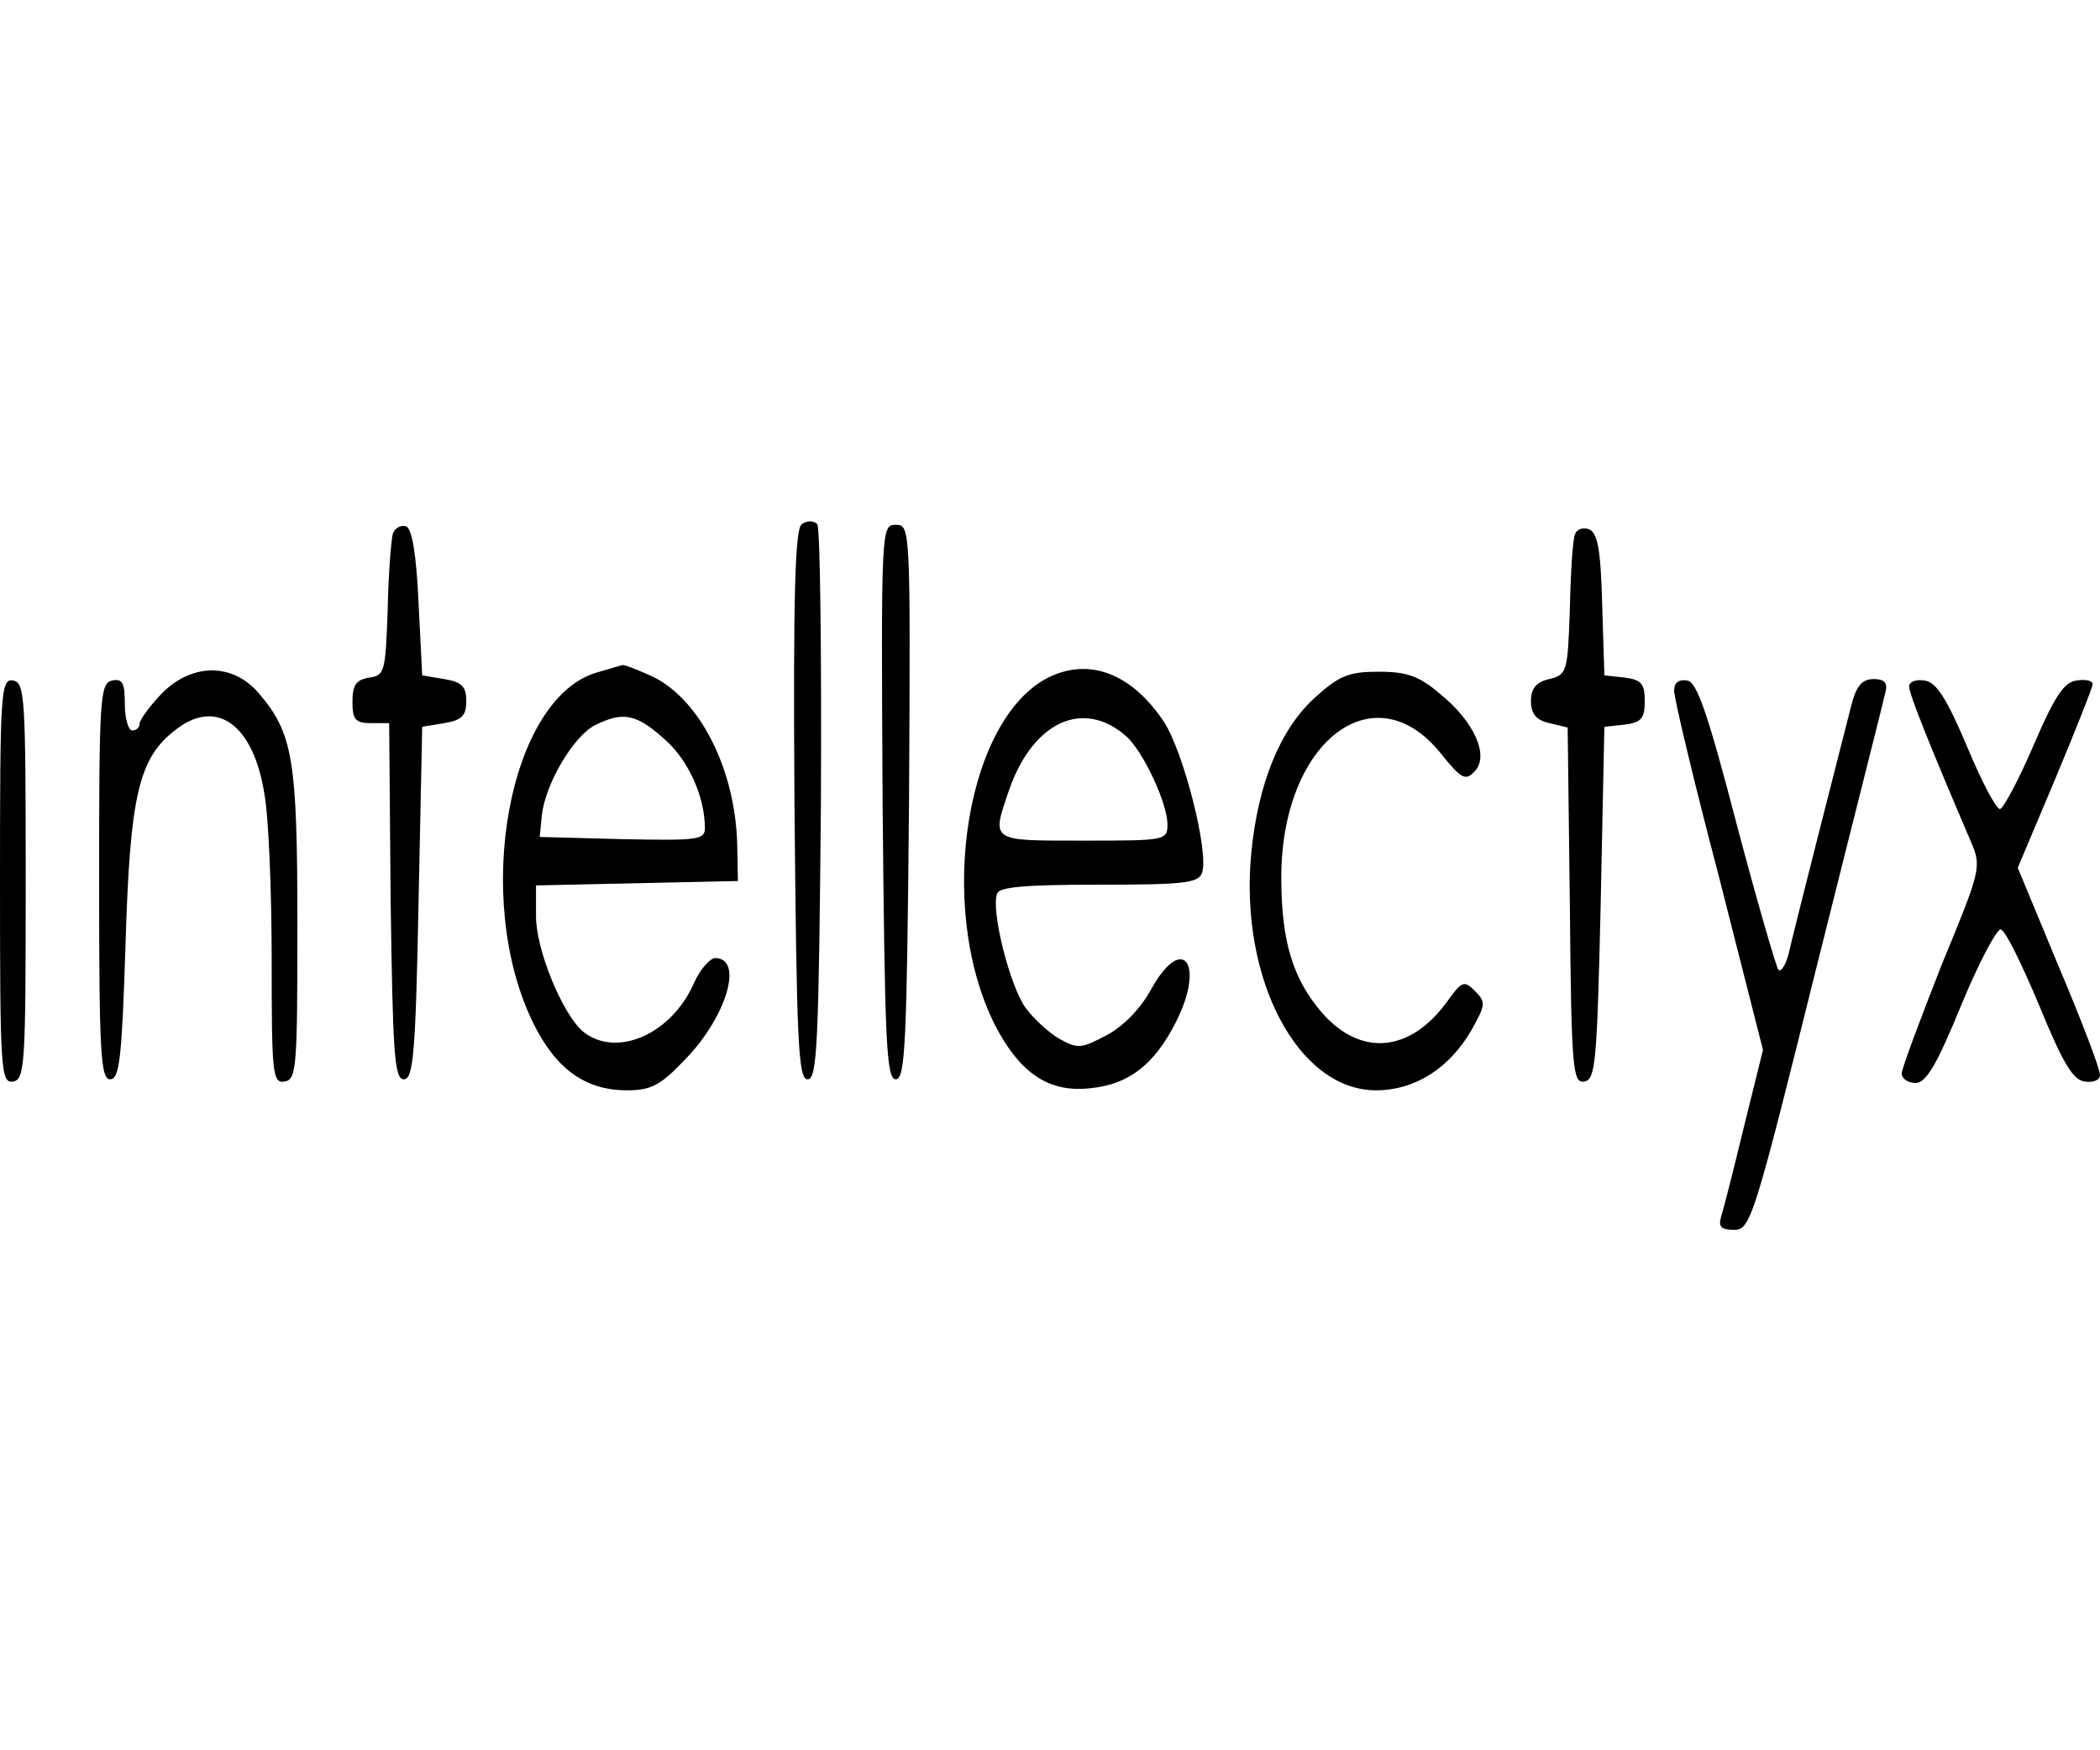 <svg height="250pt" viewBox="13 153.4 286 96.6" width="400" xmlns="http://www.w3.org/2000/svg"><path d="m122.2 153.9c-.9.6-1.2 9-1 38.2.3 32.5.5 37.4 1.8 37.4s1.5-4.9 1.8-37.4c.1-20.6-.1-37.8-.5-38.2-.5-.5-1.4-.5-2.1 0zm-55.7 1.3c-.2.7-.6 5.3-.7 10.3-.3 8.5-.4 9-2.5 9.3-1.8.3-2.3 1-2.3 3.3 0 2.4.4 2.9 2.5 2.9h2.5l.2 24.2c.3 20.8.5 24.3 1.8 24.3s1.6-3.6 2-24l.5-24 3-.5c2.4-.4 3-1 3-3s-.6-2.6-3-3l-3-.5-.5-9.9c-.3-6.7-.9-10.1-1.7-10.4-.7-.2-1.5.2-1.8 1zm66.7 36.5c.3 32.8.5 37.8 1.8 37.8s1.5-5 1.8-37.8c.2-37.3.2-37.7-1.8-37.7s-2 .4-1.8 37.7zm94.3-36.4c-.3.6-.6 5.2-.7 10.2-.3 8.6-.4 8.9-2.8 9.5-1.8.4-2.5 1.3-2.5 3s.7 2.6 2.5 3l2.5.6.3 24.3c.2 22.4.4 24.2 2 23.9 1.5-.3 1.7-2.6 2.2-24.3l.5-24 2.8-.3c2.2-.3 2.7-.8 2.7-3.2s-.5-2.9-2.7-3.2l-2.8-.3-.3-9.7c-.2-7.4-.6-9.7-1.8-10.2-.8-.3-1.7 0-1.9.7zm-133.2 18.8c-12 3.5-17 30.7-8.7 47.7 3.1 6.3 7.1 9.2 12.8 9.2 3.3 0 4.6-.7 8-4.3 5.6-5.8 7.9-13.7 4-13.7-.7 0-2 1.5-2.8 3.2-3 7.1-10.6 10.5-15.2 6.8-2.8-2.4-6.4-11.1-6.4-15.7v-4.2l13.8-.3 13.7-.3-.1-5.1c-.3-10.5-5.4-20.2-12.1-23-1.8-.8-3.4-1.4-3.5-1.3-.2 0-1.7.5-3.5 1zm9.1 9c3.3 2.8 5.6 7.9 5.6 12.2 0 1.6-1 1.7-11.2 1.5l-11.3-.3.3-3c.5-4.3 4.3-10.7 7.2-12.2 3.8-1.9 5.6-1.6 9.4 1.8zm53-8.6c-11.7 5-16.1 31.3-7.9 47.6 3.4 6.6 7.4 9.3 13.1 8.6 5.1-.5 8.6-3.2 11.5-8.9 4.1-8 1-12.3-3.3-4.6-1.4 2.6-3.8 5.1-6.1 6.3-3.4 1.8-3.9 1.9-6.4.5-1.4-.8-3.5-2.7-4.6-4.2-2.1-2.8-4.8-13.3-3.9-15.6.3-.9 4-1.2 13.8-1.2 11.5 0 13.6-.2 14.1-1.6 1-2.7-2.5-16.5-5.2-20.6-4.2-6.3-9.7-8.6-15.1-6.3zm10 8.3c2.3 2.1 5.5 8.9 5.6 11.9 0 2.3-.2 2.3-11.5 2.3-12.8 0-12.5.2-10-7.1 3.3-9.2 10.1-12.2 15.9-7.1zm-131.5-5.7c-1.6 1.7-2.9 3.5-2.9 4s-.4.9-1 .9c-.5 0-1-1.6-1-3.6 0-2.8-.3-3.5-1.7-3.2-1.7.3-1.8 2.4-1.8 27.3 0 23.3.2 27 1.5 27s1.6-3 2.1-18.5c.6-20.1 1.8-25.2 6.7-29 5.6-4.5 10.7-.9 12.2 8.6.6 3.2 1 13.5 1 22.7 0 15.5.1 16.8 1.8 16.5 1.6-.3 1.7-2.1 1.7-21.3 0-22.5-.6-26.1-5.2-31.5-3.6-4.3-9.3-4.2-13.4.1zm157.1.5c-4.7 4.3-7.7 11.7-8.6 21.2-1.6 17.1 6.4 32.2 17 32.2 5.3 0 10-3 13-8.2 1.9-3.4 2-3.8.5-5.3s-1.8-1.4-3.8 1.4c-5 6.9-11.7 7.6-17 1.6-4-4.6-5.6-9.7-5.6-18.5 0-18.4 12.6-28.2 21.7-16.9 2.8 3.5 3.4 3.8 4.6 2.5 2.1-2.1 0-6.8-4.7-10.6-2.8-2.4-4.5-3-8.3-3-4.1 0-5.4.5-8.8 3.6zm-179 24.9c0 25.8.1 27.6 1.8 27.3 1.6-.3 1.7-2.4 1.7-27.3s-.1-27-1.7-27.3c-1.7-.3-1.8 1.5-1.8 27.3zm228-25.9c0 1 2.7 12.4 6.1 25.3l6 23.6-2.6 10.5c-1.4 5.8-2.8 11.3-3.1 12.2-.4 1.4 0 1.8 1.8 1.8 2.2 0 2.7-1.6 11.2-35.8 4.9-19.6 9.2-36.5 9.4-37.5.3-1.2-.2-1.7-1.6-1.7-1.6 0-2.4.9-3.1 3.7-1.5 5.9-7.8 30.5-8.5 33.7-.4 1.5-1 2.5-1.4 2.2-.3-.4-2.9-9.3-5.7-19.9-3.9-15-5.4-19.3-6.7-19.5-1.2-.2-1.8.3-1.8 1.4zm32-.6c0 1 2.7 7.8 8.4 21.1 1.5 3.5 1.4 3.8-4 16.9-2.9 7.4-5.4 14-5.4 14.7s.8 1.3 1.9 1.3c1.4 0 2.9-2.5 6.2-10.6 2.4-5.8 4.9-10.5 5.4-10.3.6.1 2.9 4.8 5.2 10.3 3.2 7.8 4.6 10.2 6.2 10.4 1.2.2 2.1-.2 2.1-.9 0-.8-2.5-7.4-5.6-14.7l-5.6-13.5 5.1-12.1c2.8-6.7 5.1-12.5 5.1-12.9 0-.5-1-.7-2.2-.5-1.7.2-3 2.2-5.8 8.7-2 4.7-4.1 8.6-4.6 8.8-.5.1-2.5-3.7-4.5-8.5-2.8-6.6-4.2-8.8-5.8-9-1.2-.2-2.1.2-2.1.8z"/></svg>